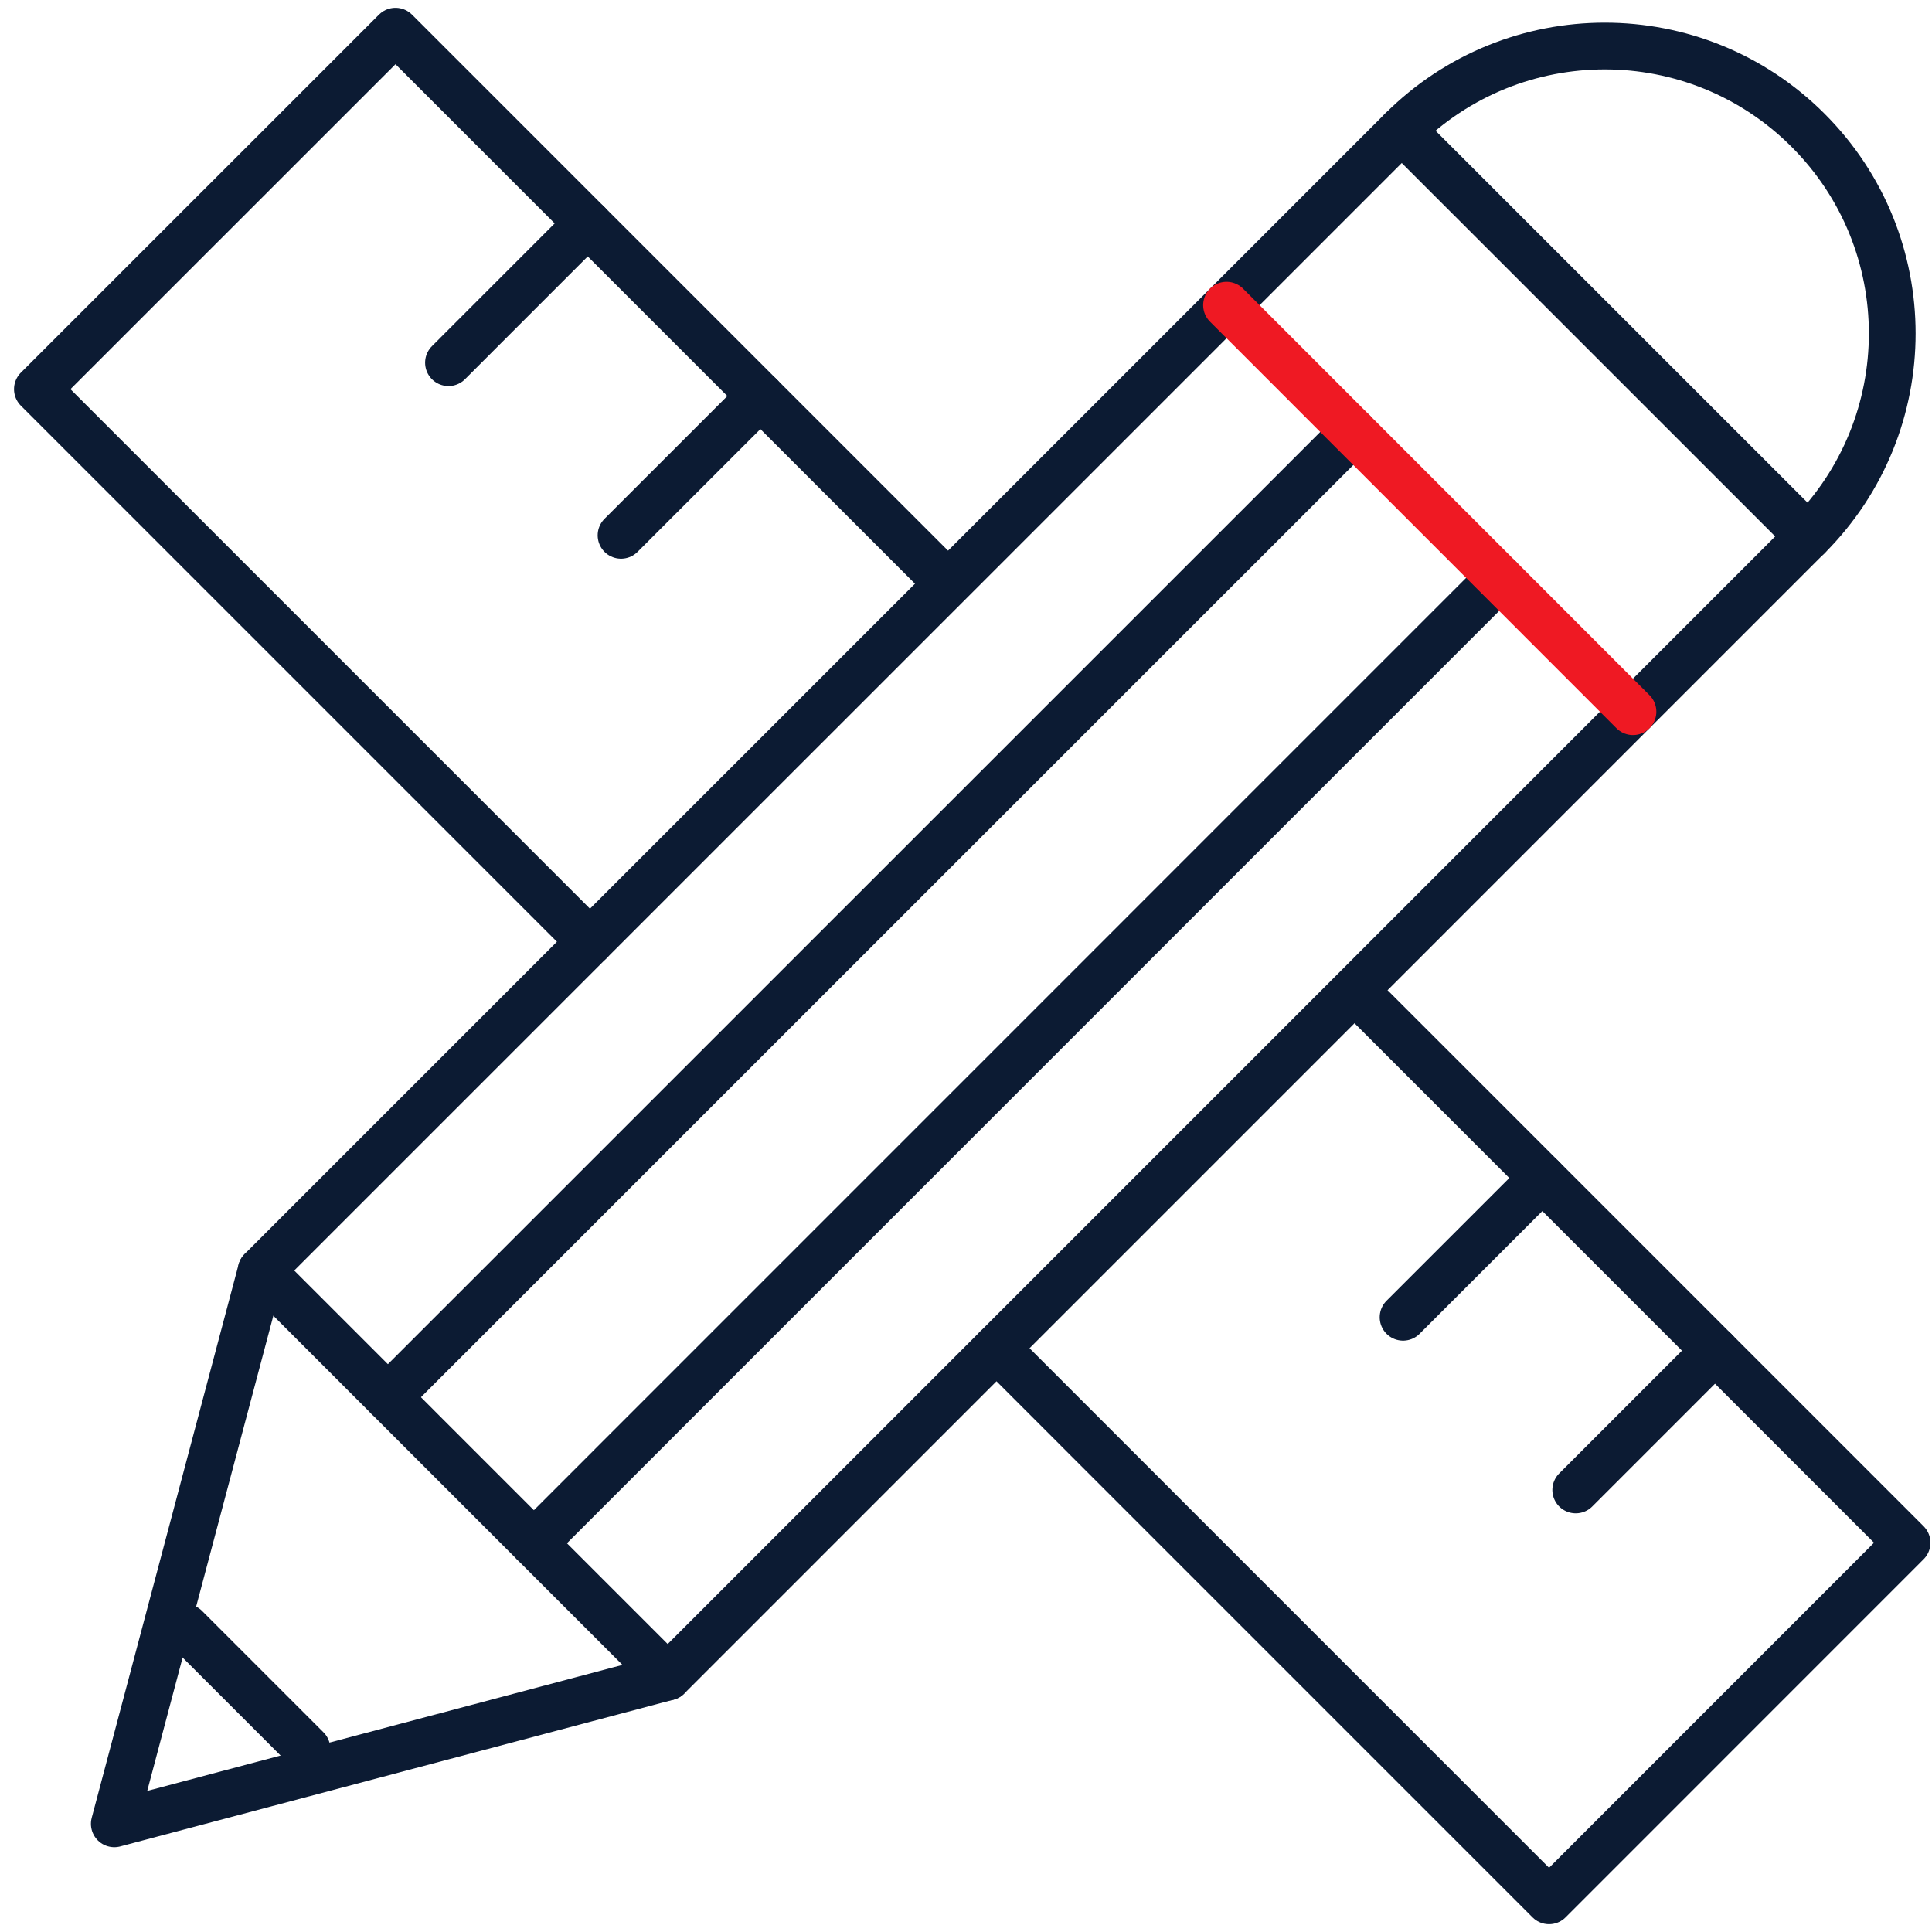 <svg width="62" height="62" viewBox="0 0 62 62" fill="none" xmlns="http://www.w3.org/2000/svg">
<path d="M44.043 32.351L61.2 49.508L49.711 61L31.979 43.267" stroke="#0C1B33" stroke-width="1.5" stroke-linecap="round" stroke-linejoin="round"/>
<path d="M18.933 30.222L1.2 12.489L12.692 1L29.977 18.285" stroke="#0C1B33" stroke-width="1.5" stroke-linecap="round" stroke-linejoin="round"/>
<path d="M3.668 58.529L8.381 40.773L44.984 4.171L58.029 17.214L21.427 53.819L3.668 58.529Z" stroke="#0C1B33" stroke-width="1.5" stroke-linecap="round" stroke-linejoin="round"/>
<path d="M44.977 4.179C48.579 0.576 54.419 0.576 58.022 4.179C61.625 7.781 61.625 13.621 58.022 17.224" stroke="#0C1B33" stroke-width="1.5" stroke-linecap="round" stroke-linejoin="round"/>
<path d="M8.382 40.773L21.427 53.819" stroke="#0C1B33" stroke-width="1.5" stroke-linecap="round" stroke-linejoin="round"/>
<path d="M43.428 13.863L12.448 44.839" stroke="#0C1B33" stroke-width="1.5" stroke-linecap="round" stroke-linejoin="round"/>
<path d="M5.953 52.225L9.85 56.122" stroke="#0C1B33" stroke-width="1.5" stroke-linecap="round" stroke-linejoin="round"/>
<path d="M48.11 18.544L17.133 49.524" stroke="#0C1B33" stroke-width="1.5" stroke-linecap="round" stroke-linejoin="round"/>
<path d="M39.361 9.793L52.404 22.839" stroke="#EF1923" stroke-width="1.5" stroke-linecap="round" stroke-linejoin="round"/>
<path d="M18.861 7.169L14.392 11.639" stroke="#0C1B33" stroke-width="1.5" stroke-linecap="round" stroke-linejoin="round"/>
<path d="M24.402 12.71L19.93 17.179" stroke="#0C1B33" stroke-width="1.5" stroke-linecap="round" stroke-linejoin="round"/>
<path d="M49.496 37.804L45.026 42.273" stroke="#0C1B33" stroke-width="1.5" stroke-linecap="round" stroke-linejoin="round"/>
<path d="M55.037 43.344L50.567 47.814" stroke="#0C1B33" stroke-width="1.5" stroke-linecap="round" stroke-linejoin="round"/>
</svg>
